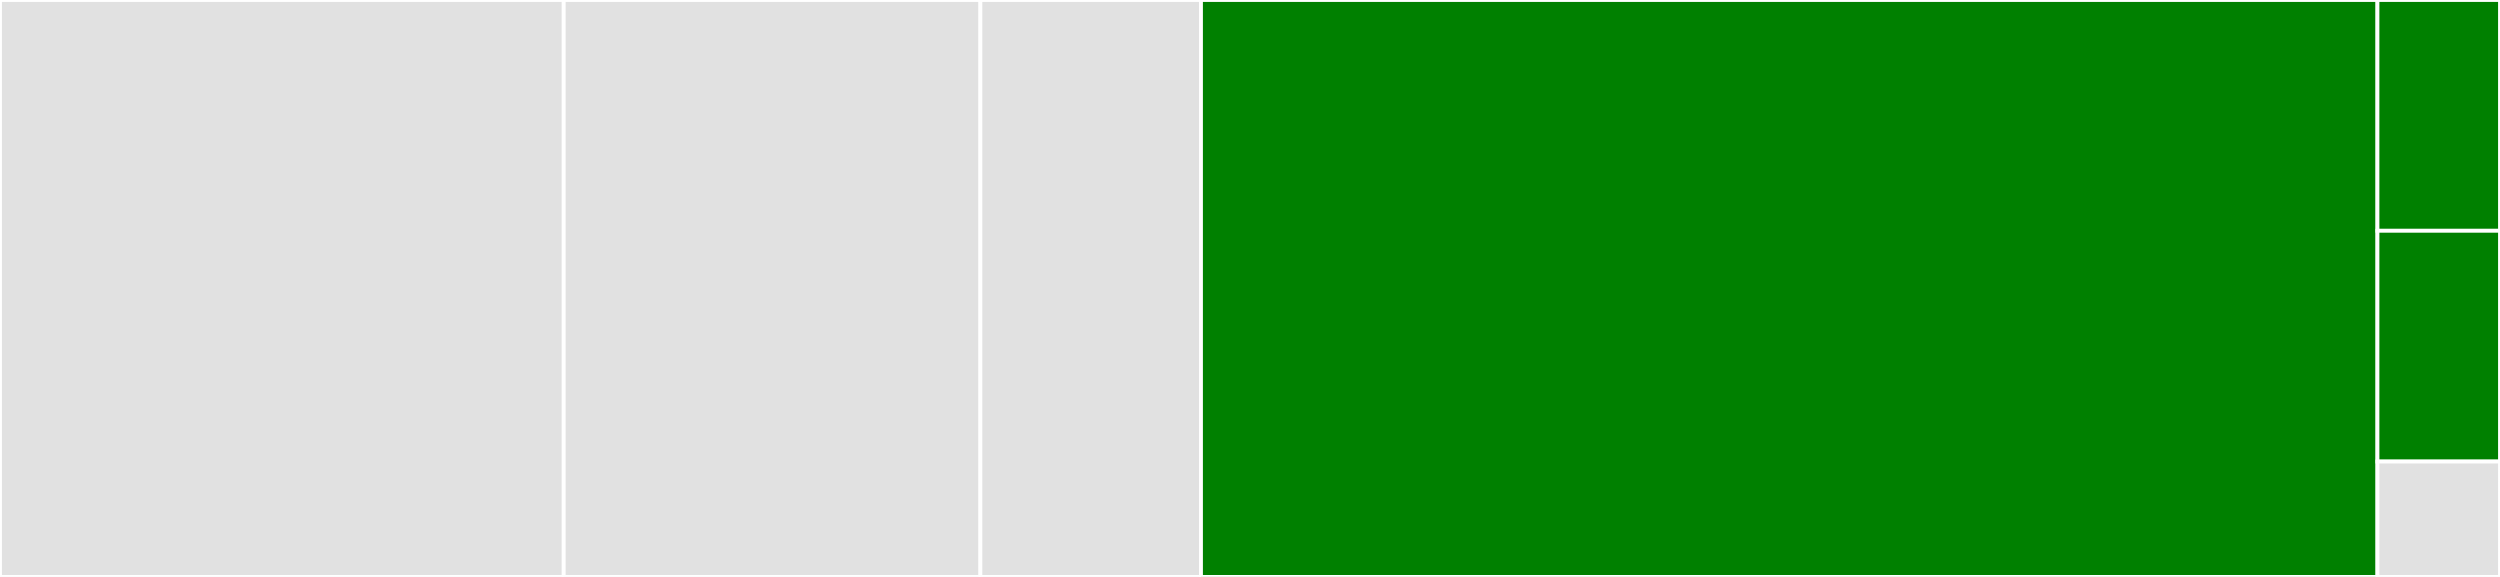 <svg baseProfile="full" width="650" height="150" viewBox="0 0 650 150" version="1.1"
xmlns="http://www.w3.org/2000/svg" xmlns:ev="http://www.w3.org/2001/xml-events"
xmlns:xlink="http://www.w3.org/1999/xlink">

<rect x="0" y="0" width="650" height="150" fill="#333333" stroke="none"/>

<style>rect.s{mask:url(#mask);}</style>
<defs>
  <pattern id="white" width="4" height="4" patternUnits="userSpaceOnUse" patternTransform="rotate(45)">
    <rect width="2" height="2" transform="translate(0,0)" fill="white"></rect>
  </pattern>
  <mask id="mask">
    <rect x="0" y="0" width="100%" height="100%" fill="url(#white)"></rect>
  </mask>
</defs>

<rect x="0" y="0" width="146.569" height="150" fill="#e1e1e1" stroke="white" stroke-width="1" class=" tooltipped" data-content="app/middleware/graphql.js"><title>app/middleware/graphql.js</title></rect>
<rect x="146.569" y="0" width="108.333" height="150.0" fill="#e1e1e1" stroke="white" stroke-width="1" class=" tooltipped" data-content="app/service/graphql.js"><title>app/service/graphql.js</title></rect>
<rect x="254.902" y="0" width="57.353" height="150" fill="#e1e1e1" stroke="white" stroke-width="1" class=" tooltipped" data-content="app/extend/context.js"><title>app/extend/context.js</title></rect>
<rect x="312.255" y="0" width="305.882" height="150.0" fill="green" stroke="white" stroke-width="1" class=" tooltipped" data-content="lib/loader/graphql-loader.js"><title>lib/loader/graphql-loader.js</title></rect>
<rect x="618.137" y="0" width="31.863" height="60" fill="green" stroke="white" stroke-width="1" class=" tooltipped" data-content="app.js"><title>app.js</title></rect>
<rect x="618.137" y="60" width="31.863" height="60" fill="green" stroke="white" stroke-width="1" class=" tooltipped" data-content="agent.js"><title>agent.js</title></rect>
<rect x="618.137" y="120" width="31.863" height="30" fill="#e1e1e1" stroke="white" stroke-width="1" class=" tooltipped" data-content="config/config.default.js"><title>config/config.default.js</title></rect>
</svg>